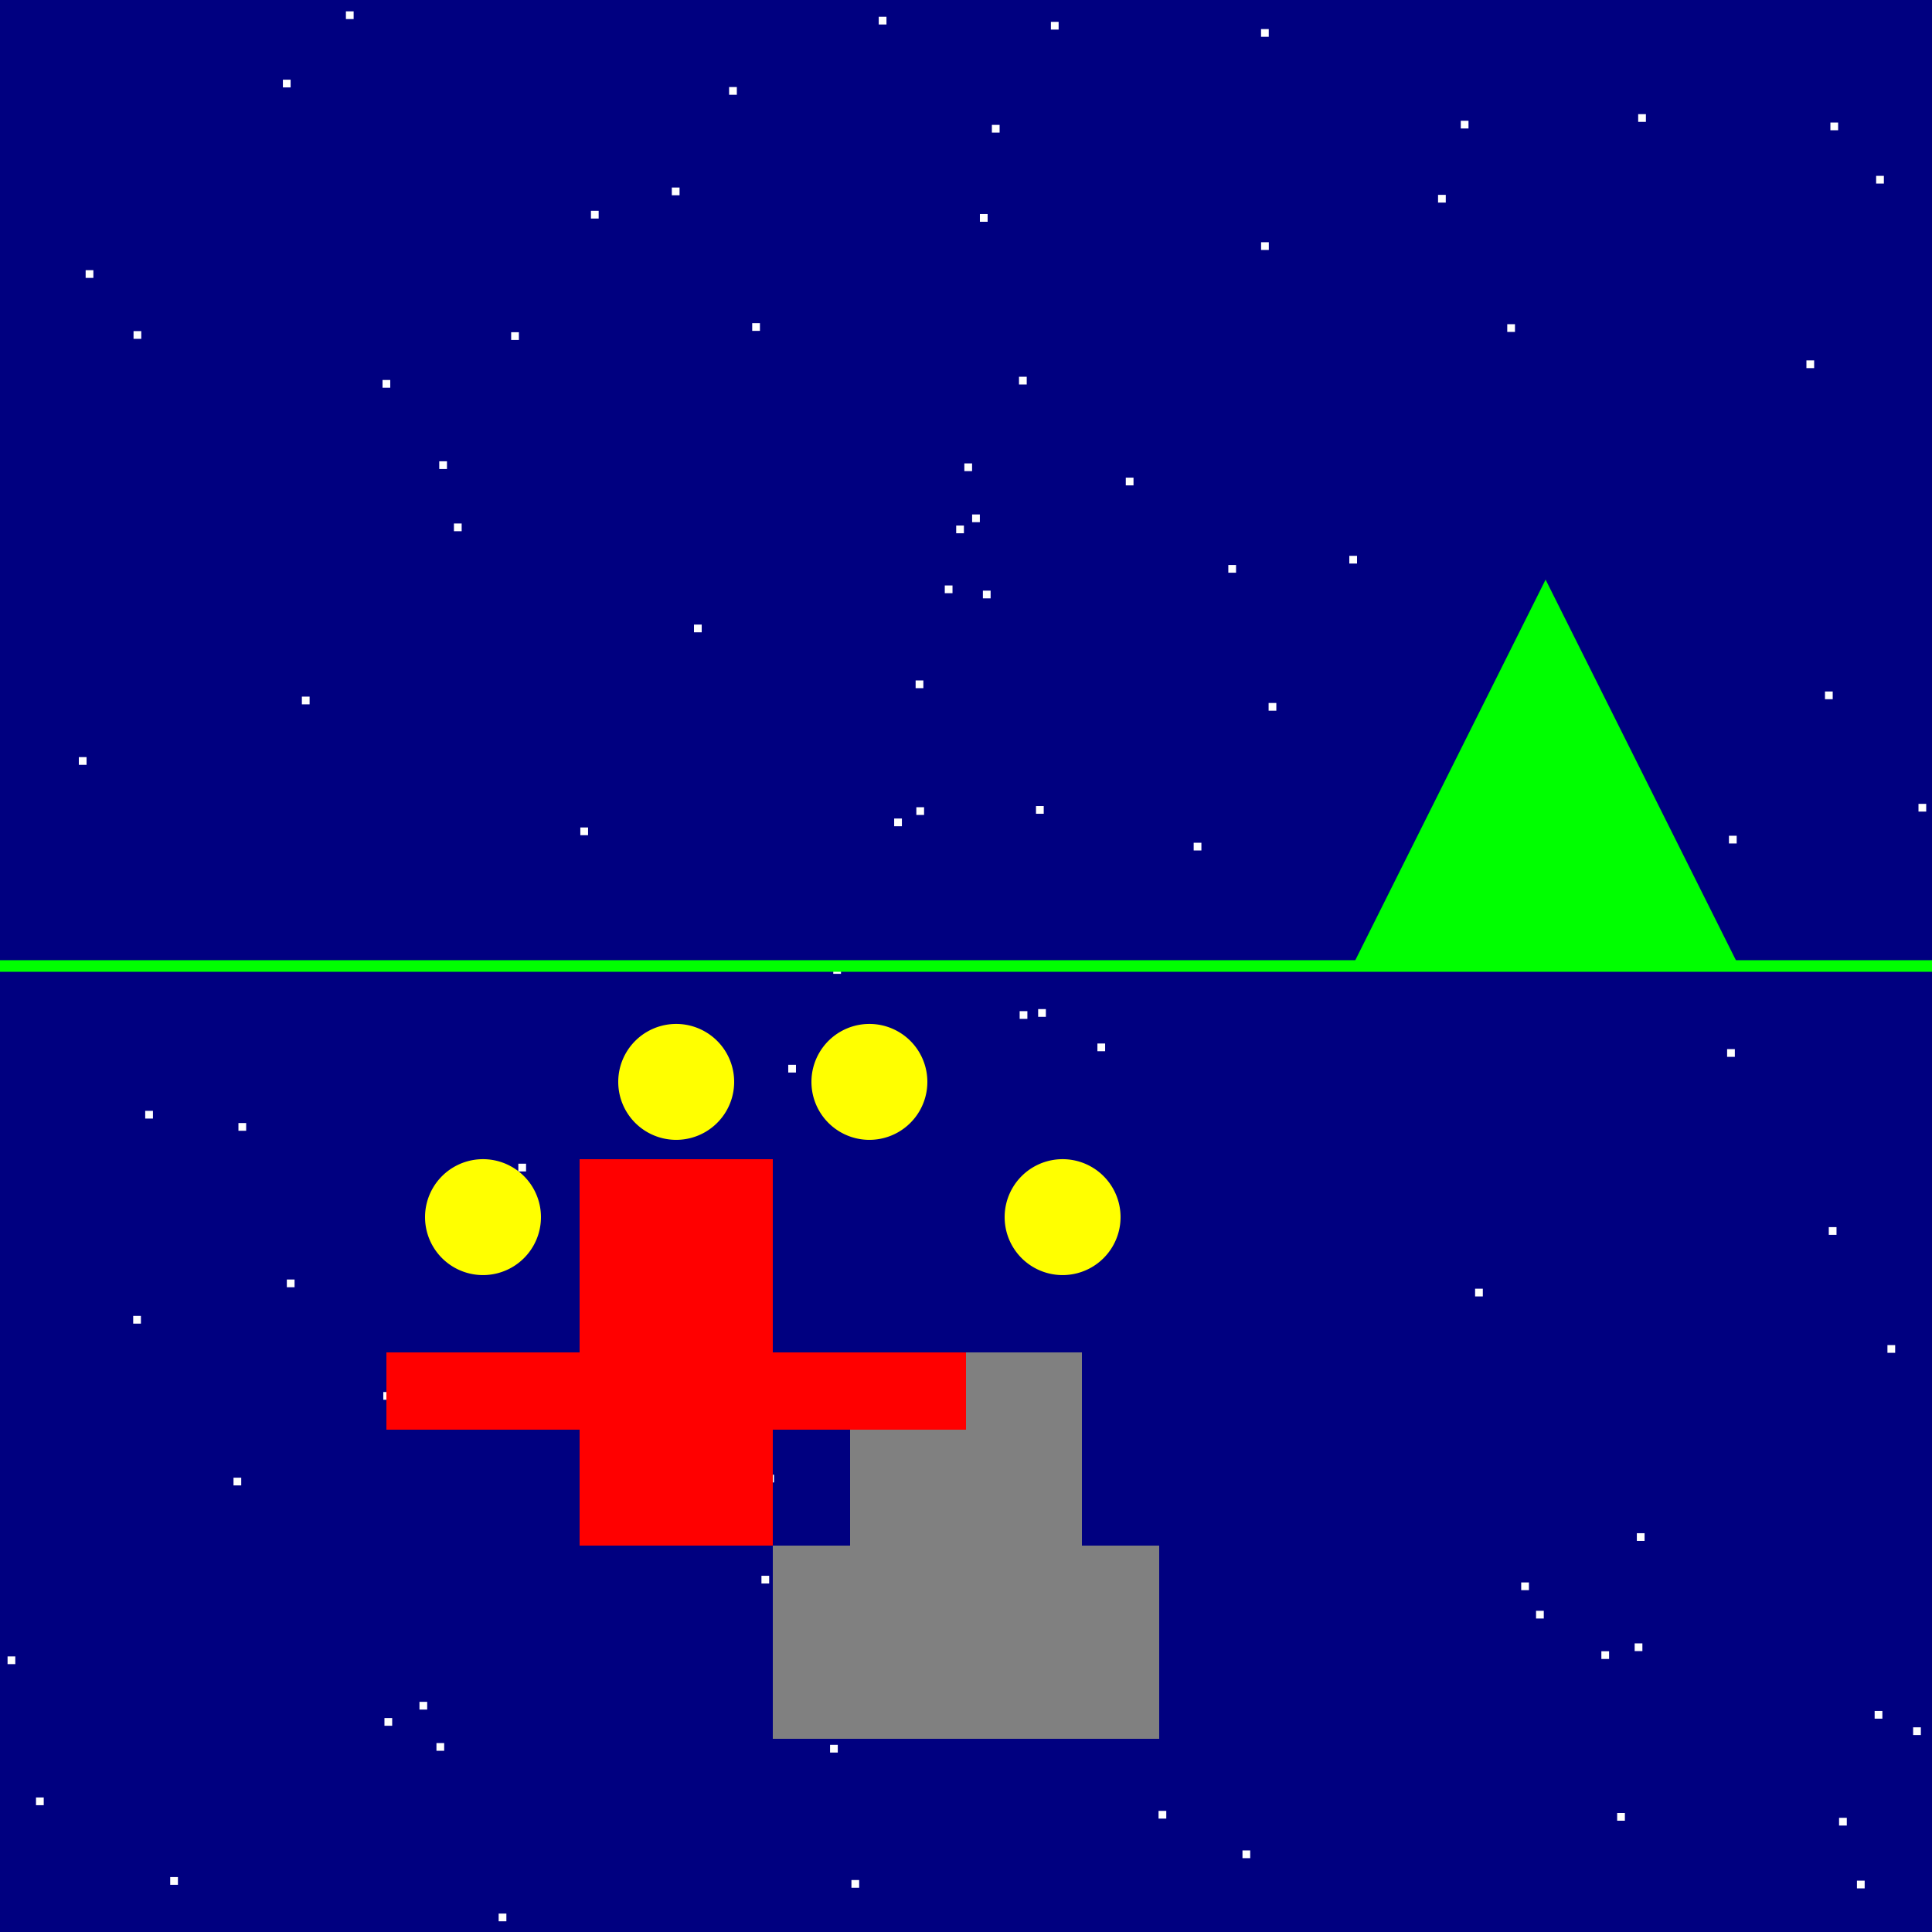 <!--

Generated by DrawGPT.
Free, open source, AI generated images in SVG, PNG, and HTML Canvas format.
https://drawgpt.ai

Created: 2023-09-26T23:32:06.527Z
Link: https://drawgpt.ai/prompt/71248/

-->
<svg xmlns="http://www.w3.org/2000/svg" xmlns:xlink="http://www.w3.org/1999/xlink" width="500" height="500"><defs/><g><rect fill="#000000" stroke="none" x="0" y="0" width="512" height="512"/><rect fill="#000080" stroke="none" x="0" y="0" width="512" height="512"/><rect fill="#FFFFFF" stroke="none" x="44.05" y="485.784" width="2" height="2"/><rect fill="#FFFFFF" stroke="none" x="251.584" y="133.139" width="2" height="2"/><rect fill="#FFFFFF" stroke="none" x="326.352" y="7.524" width="2" height="2"/><rect fill="#FFFFFF" stroke="none" x="447.907" y="503.481" width="2" height="2"/><rect fill="#FFFFFF" stroke="none" x="197.062" y="407.809" width="2" height="2"/><rect fill="#FFFFFF" stroke="none" x="152.933" y="54.559" width="2" height="2"/><rect fill="#FFFFFF" stroke="none" x="390.075" y="83.901" width="2" height="2"/><rect fill="#FFFFFF" stroke="none" x="249.571" y="119.927" width="2" height="2"/><rect fill="#FFFFFF" stroke="none" x="326.367" y="62.688" width="2" height="2"/><rect fill="#FFFFFF" stroke="none" x="253.597" y="55.393" width="2" height="2"/><rect fill="#FFFFFF" stroke="none" x="60.432" y="382.424" width="2" height="2"/><rect fill="#FFFFFF" stroke="none" x="423.049" y="425.303" width="2" height="2"/><rect fill="#FFFFFF" stroke="none" x="73.214" y="20.624" width="2" height="2"/><rect fill="#FFFFFF" stroke="none" x="203.995" y="275.568" width="2" height="2"/><rect fill="#FFFFFF" stroke="none" x="480.576" y="486.71" width="2" height="2"/><rect fill="#FFFFFF" stroke="none" x="447.452" y="216.291" width="2" height="2"/><rect fill="#FFFFFF" stroke="none" x="61.707" y="290.643" width="2" height="2"/><rect fill="#FFFFFF" stroke="none" x="507.38" y="477.181" width="2" height="2"/><rect fill="#FFFFFF" stroke="none" x="198.312" y="381.656" width="2" height="2"/><rect fill="#FFFFFF" stroke="none" x="227.418" y="4.339" width="2" height="2"/><rect fill="#FFFFFF" stroke="none" x="446.975" y="271.511" width="2" height="2"/><rect fill="#FFFFFF" stroke="none" x="381.754" y="333.516" width="2" height="2"/><rect fill="#FFFFFF" stroke="none" x="89.522" y="2.934" width="2" height="2"/><rect fill="#FFFFFF" stroke="none" x="220.35" y="486.551" width="2" height="2"/><rect fill="#FFFFFF" stroke="none" x="34.56" y="85.692" width="2" height="2"/><rect fill="#FFFFFF" stroke="none" x="34.471" y="340.555" width="2" height="2"/><rect fill="#FFFFFF" stroke="none" x="1.958" y="428.676" width="2" height="2"/><rect fill="#FFFFFF" stroke="none" x="505.315" y="129.872" width="2" height="2"/><rect fill="#FFFFFF" stroke="none" x="108.555" y="440.436" width="2" height="2"/><rect fill="#FFFFFF" stroke="none" x="263.716" y="97.504" width="2" height="2"/><rect fill="#FFFFFF" stroke="none" x="165.237" y="384.885" width="2" height="2"/><rect fill="#FFFFFF" stroke="none" x="473.289" y="317.58" width="2" height="2"/><rect fill="#FFFFFF" stroke="none" x="231.412" y="211.832" width="2" height="2"/><rect fill="#FFFFFF" stroke="none" x="271.971" y="5.656" width="2" height="2"/><rect fill="#FFFFFF" stroke="none" x="99.496" y="444.627" width="2" height="2"/><rect fill="#FFFFFF" stroke="none" x="194.67" y="83.632" width="2" height="2"/><rect fill="#FFFFFF" stroke="none" x="472.304" y="178.954" width="2" height="2"/><rect fill="#FFFFFF" stroke="none" x="254.372" y="152.858" width="2" height="2"/><rect fill="#FFFFFF" stroke="none" x="372.166" y="50.427" width="2" height="2"/><rect fill="#FFFFFF" stroke="none" x="233.155" y="369.837" width="2" height="2"/><rect fill="#FFFFFF" stroke="none" x="378.985" y="207.749" width="2" height="2"/><rect fill="#FFFFFF" stroke="none" x="502.797" y="490.851" width="2" height="2"/><rect fill="#FFFFFF" stroke="none" x="393.687" y="409.533" width="2" height="2"/><rect fill="#FFFFFF" stroke="none" x="508.62" y="138.313" width="2" height="2"/><rect fill="#FFFFFF" stroke="none" x="188.692" y="22.528" width="2" height="2"/><rect fill="#FFFFFF" stroke="none" x="475.95" y="470.45" width="2" height="2"/><rect fill="#FFFFFF" stroke="none" x="134.144" y="301.164" width="2" height="2"/><rect fill="#FFFFFF" stroke="none" x="37.581" y="287.484" width="2" height="2"/><rect fill="#FFFFFF" stroke="none" x="378.047" y="31.25" width="2" height="2"/><rect fill="#FFFFFF" stroke="none" x="473.706" y="31.711" width="2" height="2"/><rect fill="#FFFFFF" stroke="none" x="414.432" y="427.34" width="2" height="2"/><rect fill="#FFFFFF" stroke="none" x="397.529" y="416.872" width="2" height="2"/><rect fill="#FFFFFF" stroke="none" x="78.124" y="180.285" width="2" height="2"/><rect fill="#FFFFFF" stroke="none" x="496.502" y="208.038" width="2" height="2"/><rect fill="#FFFFFF" stroke="none" x="20.403" y="195.941" width="2" height="2"/><rect fill="#FFFFFF" stroke="none" x="268.672" y="261.152" width="2" height="2"/><rect fill="#FFFFFF" stroke="none" x="129.051" y="495.23" width="2" height="2"/><rect fill="#FFFFFF" stroke="none" x="179.603" y="161.641" width="2" height="2"/><rect fill="#FFFFFF" stroke="none" x="237.149" y="208.91" width="2" height="2"/><rect fill="#FFFFFF" stroke="none" x="299.832" y="468.652" width="2" height="2"/><rect fill="#FFFFFF" stroke="none" x="214.819" y="451.559" width="2" height="2"/><rect fill="#FFFFFF" stroke="none" x="259.419" y="437.116" width="2" height="2"/><rect fill="#FFFFFF" stroke="none" x="204.438" y="436.675" width="2" height="2"/><rect fill="#FFFFFF" stroke="none" x="112.953" y="451.103" width="2" height="2"/><rect fill="#FFFFFF" stroke="none" x="268.115" y="208.604" width="2" height="2"/><rect fill="#FFFFFF" stroke="none" x="284.008" y="270.058" width="2" height="2"/><rect fill="#FFFFFF" stroke="none" x="495.114" y="447.029" width="2" height="2"/><rect fill="#FFFFFF" stroke="none" x="113.676" y="119.38" width="2" height="2"/><rect fill="#FFFFFF" stroke="none" x="485.156" y="442.789" width="2" height="2"/><rect fill="#FFFFFF" stroke="none" x="22.165" y="69.92" width="2" height="2"/><rect fill="#FFFFFF" stroke="none" x="328.315" y="181.931" width="2" height="2"/><rect fill="#FFFFFF" stroke="none" x="423.615" y="396.792" width="2" height="2"/><rect fill="#FFFFFF" stroke="none" x="504.696" y="216.778" width="2" height="2"/><rect fill="#FFFFFF" stroke="none" x="244.508" y="151.517" width="2" height="2"/><rect fill="#FFFFFF" stroke="none" x="321.553" y="478.893" width="2" height="2"/><rect fill="#FFFFFF" stroke="none" x="74.233" y="331.136" width="2" height="2"/><rect fill="#FFFFFF" stroke="none" x="117.478" y="135.479" width="2" height="2"/><rect fill="#FFFFFF" stroke="none" x="99.195" y="360.255" width="2" height="2"/><rect fill="#FFFFFF" stroke="none" x="488.468" y="348.107" width="2" height="2"/><rect fill="#FFFFFF" stroke="none" x="168.587" y="508.221" width="2" height="2"/><rect fill="#FFFFFF" stroke="none" x="173.866" y="48.533" width="2" height="2"/><rect fill="#FFFFFF" stroke="none" x="423.959" y="29.542" width="2" height="2"/><rect fill="#FFFFFF" stroke="none" x="485.544" y="45.51" width="2" height="2"/><rect fill="#FFFFFF" stroke="none" x="467.501" y="93.271" width="2" height="2"/><rect fill="#FFFFFF" stroke="none" x="317.888" y="146.217" width="2" height="2"/><rect fill="#FFFFFF" stroke="none" x="215.651" y="250.022" width="2" height="2"/><rect fill="#FFFFFF" stroke="none" x="132.288" y="85.978" width="2" height="2"/><rect fill="#FFFFFF" stroke="none" x="401.999" y="207.662" width="2" height="2"/><rect fill="#FFFFFF" stroke="none" x="226.436" y="511.119" width="2" height="2"/><rect fill="#FFFFFF" stroke="none" x="256.698" y="32.317" width="2" height="2"/><rect fill="#FFFFFF" stroke="none" x="308.922" y="218.103" width="2" height="2"/><rect fill="#FFFFFF" stroke="none" x="291.352" y="123.615" width="2" height="2"/><rect fill="#FFFFFF" stroke="none" x="9.317" y="465.185" width="2" height="2"/><rect fill="#FFFFFF" stroke="none" x="98.996" y="98.338" width="2" height="2"/><rect fill="#FFFFFF" stroke="none" x="349.198" y="143.847" width="2" height="2"/><rect fill="#FFFFFF" stroke="none" x="418.518" y="469.199" width="2" height="2"/><rect fill="#FFFFFF" stroke="none" x="150.19" y="214.148" width="2" height="2"/><rect fill="#FFFFFF" stroke="none" x="247.462" y="136.009" width="2" height="2"/><rect fill="#FFFFFF" stroke="none" x="236.963" y="176.099" width="2" height="2"/><rect fill="#FFFFFF" stroke="none" x="263.885" y="261.684" width="2" height="2"/><rect fill="#808080" stroke="none" x="200" y="400" width="100" height="50"/><rect fill="#808080" stroke="none" x="220" y="350" width="60" height="50"/><rect fill="#FF0000" stroke="none" x="150" y="300" width="50" height="100"/><rect fill="#FF0000" stroke="none" x="100" y="350" width="150" height="20"/><path fill="#FFFF00" stroke="none" paint-order="stroke fill markers" d=" M 190 280 A 15 15 0 1 1 190 279.985"/><path fill="#FFFF00" stroke="none" paint-order="stroke fill markers" d=" M 140 315 A 15 15 0 1 1 140 314.985"/><path fill="#FFFF00" stroke="none" paint-order="stroke fill markers" d=" M 240 280 A 15 15 0 1 1 240 279.985"/><path fill="#FFFF00" stroke="none" paint-order="stroke fill markers" d=" M 290 315 A 15 15 0 1 1 290 314.985"/><path fill="none" stroke="#00FF00" paint-order="fill stroke markers" d=" M 0 250 L 512 250" stroke-miterlimit="10" stroke-width="3" stroke-dasharray=""/><path fill="#00FF00" stroke="none" paint-order="stroke fill markers" d=" M 400 150 L 450 250 L 350 250 Z"/></g></svg>